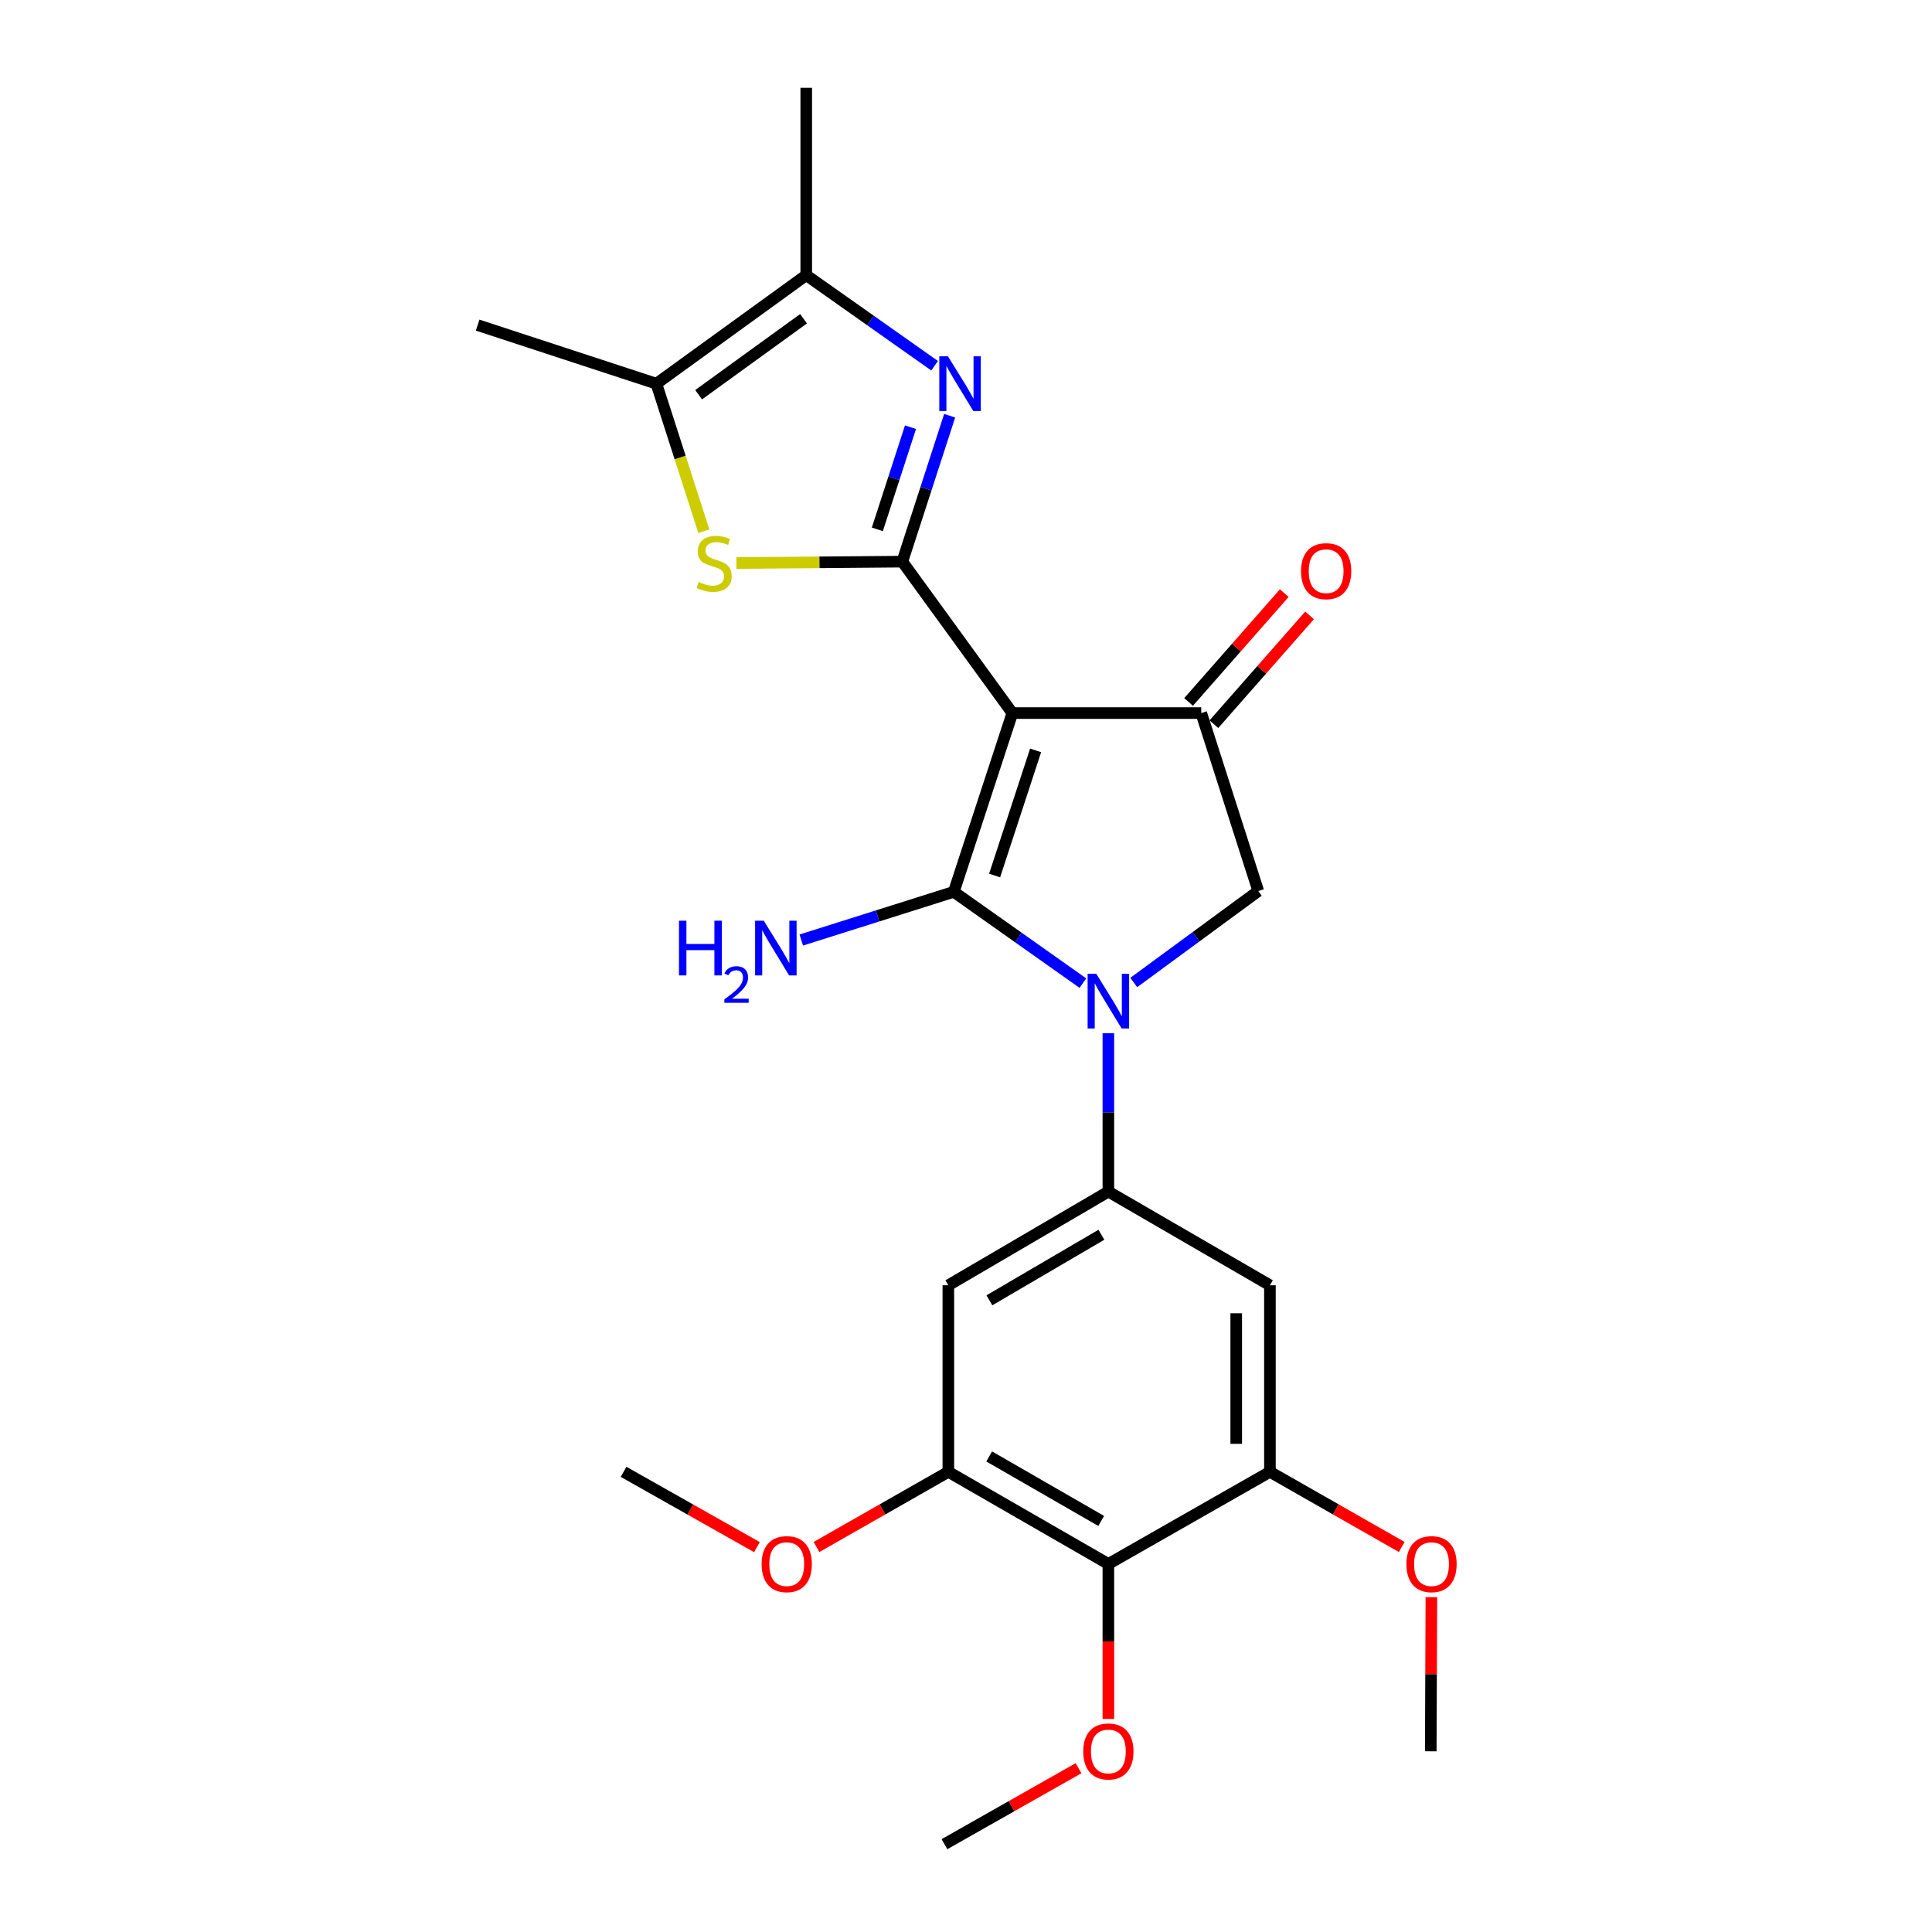 <?xml version='1.0' encoding='iso-8859-1'?>
<svg version='1.1' baseProfile='full'
              xmlns='http://www.w3.org/2000/svg'
                      xmlns:rdkit='http://www.rdkit.org/xml'
                      xmlns:xlink='http://www.w3.org/1999/xlink'
                  xml:space='preserve'
width='1000px' height='1000px' viewBox='0 0 1000 1000'>
<!-- END OF HEADER -->
<rect style='opacity:1.0;fill:#FFFFFF;stroke:none' width='1000' height='1000' x='0' y='0'> </rect>
<path class='bond-0' d='M 523.994,369.086 L 493.684,461.616' style='fill:none;fill-rule:evenodd;stroke:#000000;stroke-width:6px;stroke-linecap:butt;stroke-linejoin:miter;stroke-opacity:1' />
<path class='bond-0' d='M 536.028,388.397 L 514.811,453.167' style='fill:none;fill-rule:evenodd;stroke:#000000;stroke-width:6px;stroke-linecap:butt;stroke-linejoin:miter;stroke-opacity:1' />
<path class='bond-1' d='M 523.994,369.086 L 467.028,290.708' style='fill:none;fill-rule:evenodd;stroke:#000000;stroke-width:6px;stroke-linecap:butt;stroke-linejoin:miter;stroke-opacity:1' />
<path class='bond-4' d='M 523.994,369.086 L 621.758,369.086' style='fill:none;fill-rule:evenodd;stroke:#000000;stroke-width:6px;stroke-linecap:butt;stroke-linejoin:miter;stroke-opacity:1' />
<path class='bond-2' d='M 493.684,461.616 L 527.092,485.237' style='fill:none;fill-rule:evenodd;stroke:#000000;stroke-width:6px;stroke-linecap:butt;stroke-linejoin:miter;stroke-opacity:1' />
<path class='bond-2' d='M 527.092,485.237 L 560.501,508.858' style='fill:none;fill-rule:evenodd;stroke:#0000FF;stroke-width:6px;stroke-linecap:butt;stroke-linejoin:miter;stroke-opacity:1' />
<path class='bond-15' d='M 493.684,461.616 L 454.21,474.087' style='fill:none;fill-rule:evenodd;stroke:#000000;stroke-width:6px;stroke-linecap:butt;stroke-linejoin:miter;stroke-opacity:1' />
<path class='bond-15' d='M 454.21,474.087 L 414.735,486.558' style='fill:none;fill-rule:evenodd;stroke:#0000FF;stroke-width:6px;stroke-linecap:butt;stroke-linejoin:miter;stroke-opacity:1' />
<path class='bond-3' d='M 467.028,290.708 L 479.284,252.942' style='fill:none;fill-rule:evenodd;stroke:#000000;stroke-width:6px;stroke-linecap:butt;stroke-linejoin:miter;stroke-opacity:1' />
<path class='bond-3' d='M 479.284,252.942 L 491.54,215.176' style='fill:none;fill-rule:evenodd;stroke:#0000FF;stroke-width:6px;stroke-linecap:butt;stroke-linejoin:miter;stroke-opacity:1' />
<path class='bond-3' d='M 454.109,273.992 L 462.689,247.556' style='fill:none;fill-rule:evenodd;stroke:#000000;stroke-width:6px;stroke-linecap:butt;stroke-linejoin:miter;stroke-opacity:1' />
<path class='bond-3' d='M 462.689,247.556 L 471.268,221.12' style='fill:none;fill-rule:evenodd;stroke:#0000FF;stroke-width:6px;stroke-linecap:butt;stroke-linejoin:miter;stroke-opacity:1' />
<path class='bond-5' d='M 467.028,290.708 L 424.092,291.067' style='fill:none;fill-rule:evenodd;stroke:#000000;stroke-width:6px;stroke-linecap:butt;stroke-linejoin:miter;stroke-opacity:1' />
<path class='bond-5' d='M 424.092,291.067 L 381.157,291.426' style='fill:none;fill-rule:evenodd;stroke:#CCCC00;stroke-width:6px;stroke-linecap:butt;stroke-linejoin:miter;stroke-opacity:1' />
<path class='bond-6' d='M 573.69,534.809 L 573.69,575.79' style='fill:none;fill-rule:evenodd;stroke:#0000FF;stroke-width:6px;stroke-linecap:butt;stroke-linejoin:miter;stroke-opacity:1' />
<path class='bond-6' d='M 573.69,575.79 L 573.69,616.772' style='fill:none;fill-rule:evenodd;stroke:#000000;stroke-width:6px;stroke-linecap:butt;stroke-linejoin:miter;stroke-opacity:1' />
<path class='bond-25' d='M 586.837,508.531 L 619.06,484.87' style='fill:none;fill-rule:evenodd;stroke:#0000FF;stroke-width:6px;stroke-linecap:butt;stroke-linejoin:miter;stroke-opacity:1' />
<path class='bond-25' d='M 619.06,484.87 L 651.283,461.208' style='fill:none;fill-rule:evenodd;stroke:#000000;stroke-width:6px;stroke-linecap:butt;stroke-linejoin:miter;stroke-opacity:1' />
<path class='bond-8' d='M 483.746,189.298 L 450.529,165.861' style='fill:none;fill-rule:evenodd;stroke:#0000FF;stroke-width:6px;stroke-linecap:butt;stroke-linejoin:miter;stroke-opacity:1' />
<path class='bond-8' d='M 450.529,165.861 L 417.312,142.424' style='fill:none;fill-rule:evenodd;stroke:#000000;stroke-width:6px;stroke-linecap:butt;stroke-linejoin:miter;stroke-opacity:1' />
<path class='bond-7' d='M 621.758,369.086 L 651.283,461.208' style='fill:none;fill-rule:evenodd;stroke:#000000;stroke-width:6px;stroke-linecap:butt;stroke-linejoin:miter;stroke-opacity:1' />
<path class='bond-16' d='M 628.309,374.846 L 653.071,346.684' style='fill:none;fill-rule:evenodd;stroke:#000000;stroke-width:6px;stroke-linecap:butt;stroke-linejoin:miter;stroke-opacity:1' />
<path class='bond-16' d='M 653.071,346.684 L 677.832,318.523' style='fill:none;fill-rule:evenodd;stroke:#FF0000;stroke-width:6px;stroke-linecap:butt;stroke-linejoin:miter;stroke-opacity:1' />
<path class='bond-16' d='M 615.206,363.325 L 639.968,335.164' style='fill:none;fill-rule:evenodd;stroke:#000000;stroke-width:6px;stroke-linecap:butt;stroke-linejoin:miter;stroke-opacity:1' />
<path class='bond-16' d='M 639.968,335.164 L 664.729,307.002' style='fill:none;fill-rule:evenodd;stroke:#FF0000;stroke-width:6px;stroke-linecap:butt;stroke-linejoin:miter;stroke-opacity:1' />
<path class='bond-9' d='M 364.313,274.962 L 352.026,236.778' style='fill:none;fill-rule:evenodd;stroke:#CCCC00;stroke-width:6px;stroke-linecap:butt;stroke-linejoin:miter;stroke-opacity:1' />
<path class='bond-9' d='M 352.026,236.778 L 339.739,198.595' style='fill:none;fill-rule:evenodd;stroke:#000000;stroke-width:6px;stroke-linecap:butt;stroke-linejoin:miter;stroke-opacity:1' />
<path class='bond-11' d='M 573.69,616.772 L 657.312,665.257' style='fill:none;fill-rule:evenodd;stroke:#000000;stroke-width:6px;stroke-linecap:butt;stroke-linejoin:miter;stroke-opacity:1' />
<path class='bond-12' d='M 573.69,616.772 L 490.863,665.257' style='fill:none;fill-rule:evenodd;stroke:#000000;stroke-width:6px;stroke-linecap:butt;stroke-linejoin:miter;stroke-opacity:1' />
<path class='bond-12' d='M 570.08,639.102 L 512.101,673.041' style='fill:none;fill-rule:evenodd;stroke:#000000;stroke-width:6px;stroke-linecap:butt;stroke-linejoin:miter;stroke-opacity:1' />
<path class='bond-20' d='M 417.312,142.424 L 417.312,45.455' style='fill:none;fill-rule:evenodd;stroke:#000000;stroke-width:6px;stroke-linecap:butt;stroke-linejoin:miter;stroke-opacity:1' />
<path class='bond-26' d='M 417.312,142.424 L 339.739,198.595' style='fill:none;fill-rule:evenodd;stroke:#000000;stroke-width:6px;stroke-linecap:butt;stroke-linejoin:miter;stroke-opacity:1' />
<path class='bond-26' d='M 415.909,164.981 L 361.608,204.301' style='fill:none;fill-rule:evenodd;stroke:#000000;stroke-width:6px;stroke-linecap:butt;stroke-linejoin:miter;stroke-opacity:1' />
<path class='bond-21' d='M 339.739,198.595 L 247.229,168.285' style='fill:none;fill-rule:evenodd;stroke:#000000;stroke-width:6px;stroke-linecap:butt;stroke-linejoin:miter;stroke-opacity:1' />
<path class='bond-10' d='M 573.69,809.508 L 490.863,761.819' style='fill:none;fill-rule:evenodd;stroke:#000000;stroke-width:6px;stroke-linecap:butt;stroke-linejoin:miter;stroke-opacity:1' />
<path class='bond-10' d='M 569.972,787.235 L 511.993,753.852' style='fill:none;fill-rule:evenodd;stroke:#000000;stroke-width:6px;stroke-linecap:butt;stroke-linejoin:miter;stroke-opacity:1' />
<path class='bond-17' d='M 573.69,809.508 L 573.69,849.616' style='fill:none;fill-rule:evenodd;stroke:#000000;stroke-width:6px;stroke-linecap:butt;stroke-linejoin:miter;stroke-opacity:1' />
<path class='bond-17' d='M 573.69,849.616 L 573.69,889.724' style='fill:none;fill-rule:evenodd;stroke:#FF0000;stroke-width:6px;stroke-linecap:butt;stroke-linejoin:miter;stroke-opacity:1' />
<path class='bond-27' d='M 573.69,809.508 L 657.312,761.819' style='fill:none;fill-rule:evenodd;stroke:#000000;stroke-width:6px;stroke-linecap:butt;stroke-linejoin:miter;stroke-opacity:1' />
<path class='bond-14' d='M 657.312,665.257 L 657.312,761.819' style='fill:none;fill-rule:evenodd;stroke:#000000;stroke-width:6px;stroke-linecap:butt;stroke-linejoin:miter;stroke-opacity:1' />
<path class='bond-14' d='M 639.865,679.741 L 639.865,747.334' style='fill:none;fill-rule:evenodd;stroke:#000000;stroke-width:6px;stroke-linecap:butt;stroke-linejoin:miter;stroke-opacity:1' />
<path class='bond-13' d='M 490.863,665.257 L 490.863,761.819' style='fill:none;fill-rule:evenodd;stroke:#000000;stroke-width:6px;stroke-linecap:butt;stroke-linejoin:miter;stroke-opacity:1' />
<path class='bond-19' d='M 490.863,761.819 L 456.741,781.272' style='fill:none;fill-rule:evenodd;stroke:#000000;stroke-width:6px;stroke-linecap:butt;stroke-linejoin:miter;stroke-opacity:1' />
<path class='bond-19' d='M 456.741,781.272 L 422.619,800.725' style='fill:none;fill-rule:evenodd;stroke:#FF0000;stroke-width:6px;stroke-linecap:butt;stroke-linejoin:miter;stroke-opacity:1' />
<path class='bond-18' d='M 657.312,761.819 L 691.429,781.271' style='fill:none;fill-rule:evenodd;stroke:#000000;stroke-width:6px;stroke-linecap:butt;stroke-linejoin:miter;stroke-opacity:1' />
<path class='bond-18' d='M 691.429,781.271 L 725.546,800.724' style='fill:none;fill-rule:evenodd;stroke:#FF0000;stroke-width:6px;stroke-linecap:butt;stroke-linejoin:miter;stroke-opacity:1' />
<path class='bond-22' d='M 558.252,915.216 L 523.55,934.881' style='fill:none;fill-rule:evenodd;stroke:#FF0000;stroke-width:6px;stroke-linecap:butt;stroke-linejoin:miter;stroke-opacity:1' />
<path class='bond-22' d='M 523.55,934.881 L 488.847,954.545' style='fill:none;fill-rule:evenodd;stroke:#000000;stroke-width:6px;stroke-linecap:butt;stroke-linejoin:miter;stroke-opacity:1' />
<path class='bond-23' d='M 740.883,826.692 L 740.719,866.58' style='fill:none;fill-rule:evenodd;stroke:#FF0000;stroke-width:6px;stroke-linecap:butt;stroke-linejoin:miter;stroke-opacity:1' />
<path class='bond-23' d='M 740.719,866.58 L 740.556,906.468' style='fill:none;fill-rule:evenodd;stroke:#000000;stroke-width:6px;stroke-linecap:butt;stroke-linejoin:miter;stroke-opacity:1' />
<path class='bond-24' d='M 391.788,800.798 L 357.277,781.308' style='fill:none;fill-rule:evenodd;stroke:#FF0000;stroke-width:6px;stroke-linecap:butt;stroke-linejoin:miter;stroke-opacity:1' />
<path class='bond-24' d='M 357.277,781.308 L 322.766,761.819' style='fill:none;fill-rule:evenodd;stroke:#000000;stroke-width:6px;stroke-linecap:butt;stroke-linejoin:miter;stroke-opacity:1' />
<path  class='atom-3' d='M 567.43 504.024
L 576.71 519.024
Q 577.63 520.504, 579.11 523.184
Q 580.59 525.864, 580.67 526.024
L 580.67 504.024
L 584.43 504.024
L 584.43 532.344
L 580.55 532.344
L 570.59 515.944
Q 569.43 514.024, 568.19 511.824
Q 566.99 509.624, 566.63 508.944
L 566.63 532.344
L 562.95 532.344
L 562.95 504.024
L 567.43 504.024
' fill='#0000FF'/>
<path  class='atom-4' d='M 490.661 184.435
L 499.941 199.435
Q 500.861 200.915, 502.341 203.595
Q 503.821 206.275, 503.901 206.435
L 503.901 184.435
L 507.661 184.435
L 507.661 212.755
L 503.781 212.755
L 493.821 196.355
Q 492.661 194.435, 491.421 192.235
Q 490.221 190.035, 489.861 189.355
L 489.861 212.755
L 486.181 212.755
L 486.181 184.435
L 490.661 184.435
' fill='#0000FF'/>
<path  class='atom-6' d='M 361.642 301.242
Q 361.962 301.362, 363.282 301.922
Q 364.602 302.482, 366.042 302.842
Q 367.522 303.162, 368.962 303.162
Q 371.642 303.162, 373.202 301.882
Q 374.762 300.562, 374.762 298.282
Q 374.762 296.722, 373.962 295.762
Q 373.202 294.802, 372.002 294.282
Q 370.802 293.762, 368.802 293.162
Q 366.282 292.402, 364.762 291.682
Q 363.282 290.962, 362.202 289.442
Q 361.162 287.922, 361.162 285.362
Q 361.162 281.802, 363.562 279.602
Q 366.002 277.402, 370.802 277.402
Q 374.082 277.402, 377.802 278.962
L 376.882 282.042
Q 373.482 280.642, 370.922 280.642
Q 368.162 280.642, 366.642 281.802
Q 365.122 282.922, 365.162 284.882
Q 365.162 286.402, 365.922 287.322
Q 366.722 288.242, 367.842 288.762
Q 369.002 289.282, 370.922 289.882
Q 373.482 290.682, 375.002 291.482
Q 376.522 292.282, 377.602 293.922
Q 378.722 295.522, 378.722 298.282
Q 378.722 302.202, 376.082 304.322
Q 373.482 306.402, 369.122 306.402
Q 366.602 306.402, 364.682 305.842
Q 362.802 305.322, 360.562 304.402
L 361.642 301.242
' fill='#CCCC00'/>
<path  class='atom-16' d='M 351.448 476.554
L 355.288 476.554
L 355.288 488.594
L 369.768 488.594
L 369.768 476.554
L 373.608 476.554
L 373.608 504.874
L 369.768 504.874
L 369.768 491.794
L 355.288 491.794
L 355.288 504.874
L 351.448 504.874
L 351.448 476.554
' fill='#0000FF'/>
<path  class='atom-16' d='M 374.981 503.88
Q 375.667 502.112, 377.304 501.135
Q 378.941 500.132, 381.211 500.132
Q 384.036 500.132, 385.62 501.663
Q 387.204 503.194, 387.204 505.913
Q 387.204 508.685, 385.145 511.272
Q 383.112 513.86, 378.888 516.922
L 387.521 516.922
L 387.521 519.034
L 374.928 519.034
L 374.928 517.265
Q 378.413 514.784, 380.472 512.936
Q 382.557 511.088, 383.561 509.424
Q 384.564 507.761, 384.564 506.045
Q 384.564 504.25, 383.666 503.247
Q 382.769 502.244, 381.211 502.244
Q 379.706 502.244, 378.703 502.851
Q 377.7 503.458, 376.987 504.804
L 374.981 503.88
' fill='#0000FF'/>
<path  class='atom-16' d='M 395.321 476.554
L 404.601 491.554
Q 405.521 493.034, 407.001 495.714
Q 408.481 498.394, 408.561 498.554
L 408.561 476.554
L 412.321 476.554
L 412.321 504.874
L 408.441 504.874
L 398.481 488.474
Q 397.321 486.554, 396.081 484.354
Q 394.881 482.154, 394.521 481.474
L 394.521 504.874
L 390.841 504.874
L 390.841 476.554
L 395.321 476.554
' fill='#0000FF'/>
<path  class='atom-17' d='M 673.411 295.634
Q 673.411 288.834, 676.771 285.034
Q 680.131 281.234, 686.411 281.234
Q 692.691 281.234, 696.051 285.034
Q 699.411 288.834, 699.411 295.634
Q 699.411 302.514, 696.011 306.434
Q 692.611 310.314, 686.411 310.314
Q 680.171 310.314, 676.771 306.434
Q 673.411 302.554, 673.411 295.634
M 686.411 307.114
Q 690.731 307.114, 693.051 304.234
Q 695.411 301.314, 695.411 295.634
Q 695.411 290.074, 693.051 287.274
Q 690.731 284.434, 686.411 284.434
Q 682.091 284.434, 679.731 287.234
Q 677.411 290.034, 677.411 295.634
Q 677.411 301.354, 679.731 304.234
Q 682.091 307.114, 686.411 307.114
' fill='#FF0000'/>
<path  class='atom-18' d='M 560.69 906.548
Q 560.69 899.748, 564.05 895.948
Q 567.41 892.148, 573.69 892.148
Q 579.97 892.148, 583.33 895.948
Q 586.69 899.748, 586.69 906.548
Q 586.69 913.428, 583.29 917.348
Q 579.89 921.228, 573.69 921.228
Q 567.45 921.228, 564.05 917.348
Q 560.69 913.468, 560.69 906.548
M 573.69 918.028
Q 578.01 918.028, 580.33 915.148
Q 582.69 912.228, 582.69 906.548
Q 582.69 900.988, 580.33 898.188
Q 578.01 895.348, 573.69 895.348
Q 569.37 895.348, 567.01 898.148
Q 564.69 900.948, 564.69 906.548
Q 564.69 912.268, 567.01 915.148
Q 569.37 918.028, 573.69 918.028
' fill='#FF0000'/>
<path  class='atom-19' d='M 727.953 809.588
Q 727.953 802.788, 731.313 798.988
Q 734.673 795.188, 740.953 795.188
Q 747.233 795.188, 750.593 798.988
Q 753.953 802.788, 753.953 809.588
Q 753.953 816.468, 750.553 820.388
Q 747.153 824.268, 740.953 824.268
Q 734.713 824.268, 731.313 820.388
Q 727.953 816.508, 727.953 809.588
M 740.953 821.068
Q 745.273 821.068, 747.593 818.188
Q 749.953 815.268, 749.953 809.588
Q 749.953 804.028, 747.593 801.228
Q 745.273 798.388, 740.953 798.388
Q 736.633 798.388, 734.273 801.188
Q 731.953 803.988, 731.953 809.588
Q 731.953 815.308, 734.273 818.188
Q 736.633 821.068, 740.953 821.068
' fill='#FF0000'/>
<path  class='atom-20' d='M 394.212 809.588
Q 394.212 802.788, 397.572 798.988
Q 400.932 795.188, 407.212 795.188
Q 413.492 795.188, 416.852 798.988
Q 420.212 802.788, 420.212 809.588
Q 420.212 816.468, 416.812 820.388
Q 413.412 824.268, 407.212 824.268
Q 400.972 824.268, 397.572 820.388
Q 394.212 816.508, 394.212 809.588
M 407.212 821.068
Q 411.532 821.068, 413.852 818.188
Q 416.212 815.268, 416.212 809.588
Q 416.212 804.028, 413.852 801.228
Q 411.532 798.388, 407.212 798.388
Q 402.892 798.388, 400.532 801.188
Q 398.212 803.988, 398.212 809.588
Q 398.212 815.308, 400.532 818.188
Q 402.892 821.068, 407.212 821.068
' fill='#FF0000'/>
</svg>
